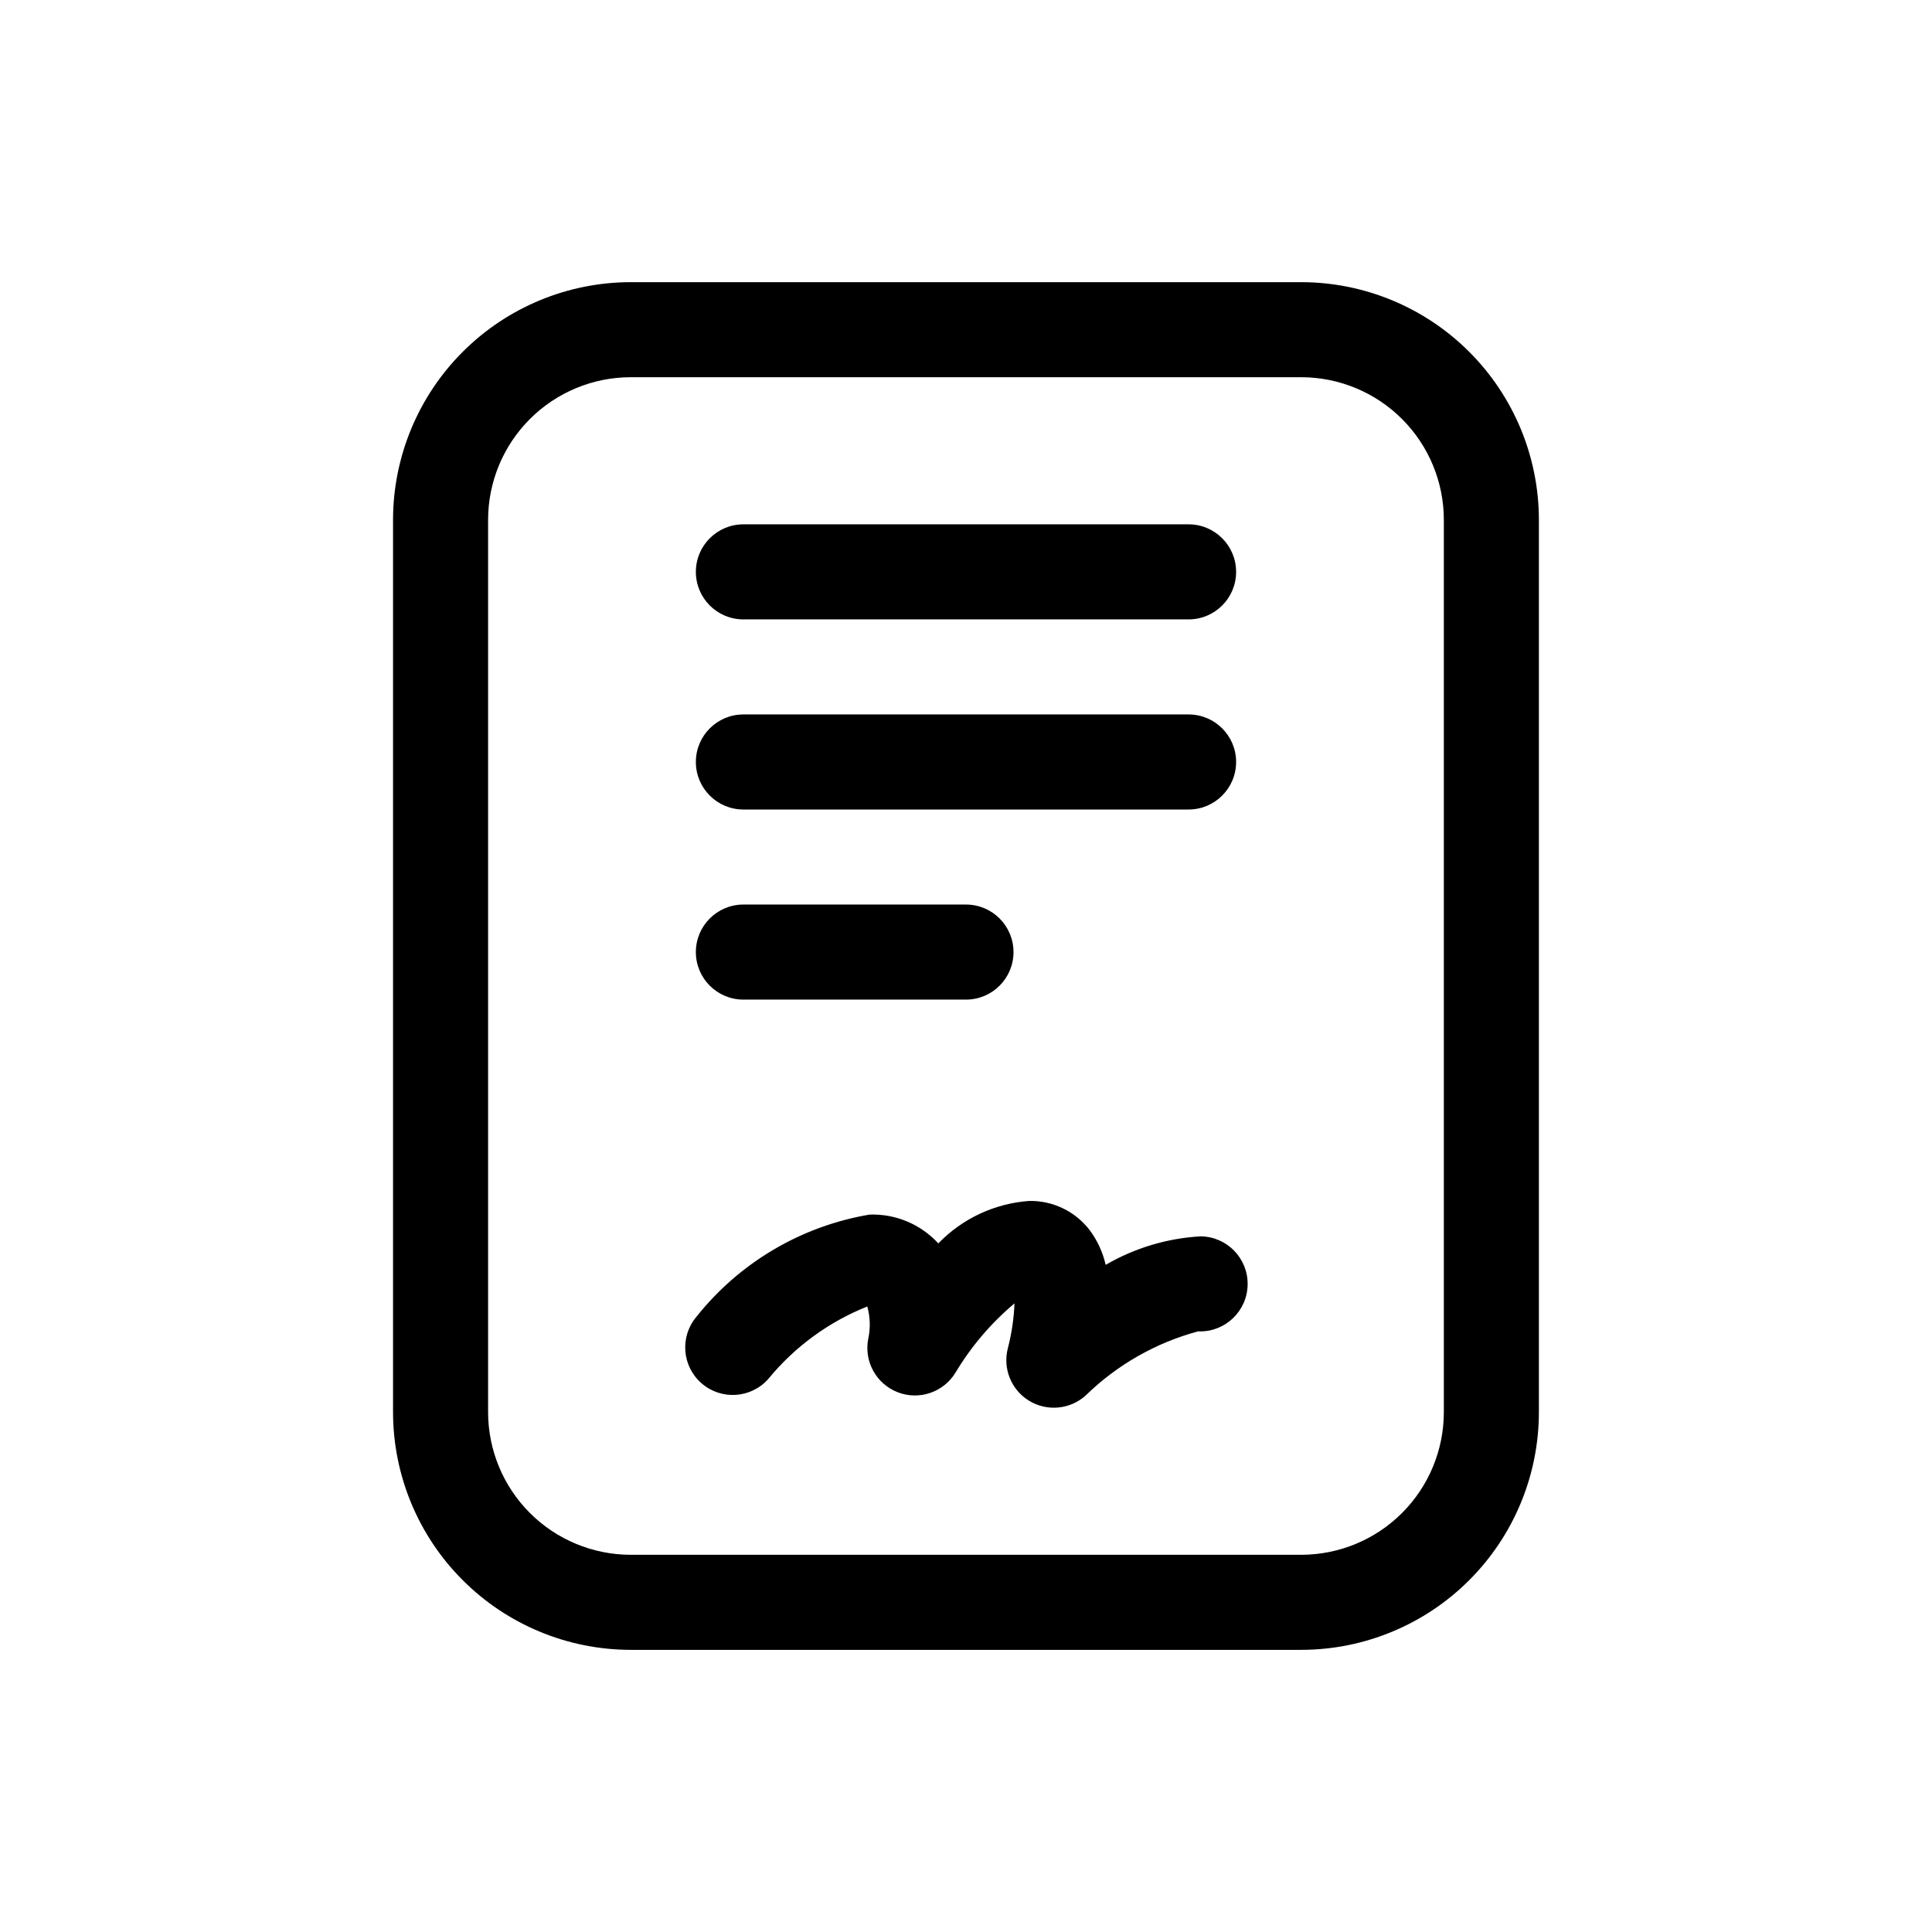 <?xml version="1.0" encoding="UTF-8"?>
<!-- Uploaded to: SVG Repo, www.svgrepo.com, Generator: SVG Repo Mixer Tools -->
<svg fill="#000000" width="800px" height="800px" version="1.1" viewBox="144 144 512 512" xmlns="http://www.w3.org/2000/svg">
 <path d="m328.41 345.93c0-6.953 5.637-12.594 12.594-12.594h117.98c6.957 0 12.598 5.641 12.598 12.594 0 6.957-5.641 12.598-12.598 12.598h-117.98c-6.957 0-12.594-5.641-12.594-12.598zm12.594 62.977h58.992c6.953 0 12.594-5.637 12.594-12.594 0-6.957-5.641-12.598-12.594-12.598h-58.992c-6.957 0-12.594 5.641-12.594 12.598 0 6.957 5.637 12.594 12.594 12.594zm0-100.76h117.98c6.957 0 12.598-5.637 12.598-12.594s-5.641-12.598-12.598-12.598h-117.98c-6.957 0-12.594 5.641-12.594 12.598s5.637 12.594 12.594 12.594zm210.82-26.395v236.5c-0.016 16.695-6.656 32.707-18.465 44.512-11.805 11.809-27.812 18.449-44.512 18.465h-177.71c-16.699-0.016-32.707-6.656-44.512-18.465-11.809-11.805-18.449-27.816-18.465-44.512v-236.5c0.016-16.695 6.656-32.703 18.465-44.512 11.805-11.805 27.812-18.445 44.512-18.465h177.71c16.699 0.02 32.707 6.66 44.512 18.465 11.809 11.809 18.449 27.816 18.465 44.512zm-25.191 0c-0.008-10.016-3.992-19.621-11.078-26.707-7.082-7.082-16.688-11.066-26.707-11.078h-177.71c-10.02 0.012-19.625 3.996-26.707 11.078-7.086 7.086-11.07 16.691-11.078 26.707v236.5c0.008 10.02 3.992 19.621 11.078 26.707 7.082 7.082 16.688 11.066 26.707 11.078h177.71c10.02-0.012 19.625-3.996 26.707-11.078 7.086-7.086 11.07-16.688 11.078-26.707zm-64.449 189.89v0.004c-8.867 0.5-17.492 3.086-25.168 7.555-0.754-3.324-2.195-6.453-4.227-9.188-3.809-4.981-9.75-7.856-16.02-7.75-9.148 0.648-17.734 4.656-24.105 11.254-4.664-5.078-11.312-7.871-18.203-7.641-18.121 3.055-34.473 12.699-45.902 27.086-4.445 5.262-3.836 13.113 1.363 17.629 5.195 4.519 13.059 4.023 17.648-1.109 6.988-8.539 16.027-15.164 26.273-19.25 0.77 2.754 0.863 5.652 0.273 8.449-1.234 6.008 2.039 12.031 7.75 14.266 5.711 2.234 12.203 0.027 15.371-5.223 4.156-6.93 9.434-13.121 15.617-18.316-0.16 3.988-0.746 7.953-1.746 11.82-1.434 5.391 0.852 11.082 5.613 13.988 4.762 2.906 10.867 2.332 15.004-1.406 8.301-8.105 18.539-13.949 29.742-16.973h0.441c6.957 0.074 12.656-5.504 12.73-12.461 0.074-6.953-5.504-12.656-12.457-12.73z"/>
</svg>